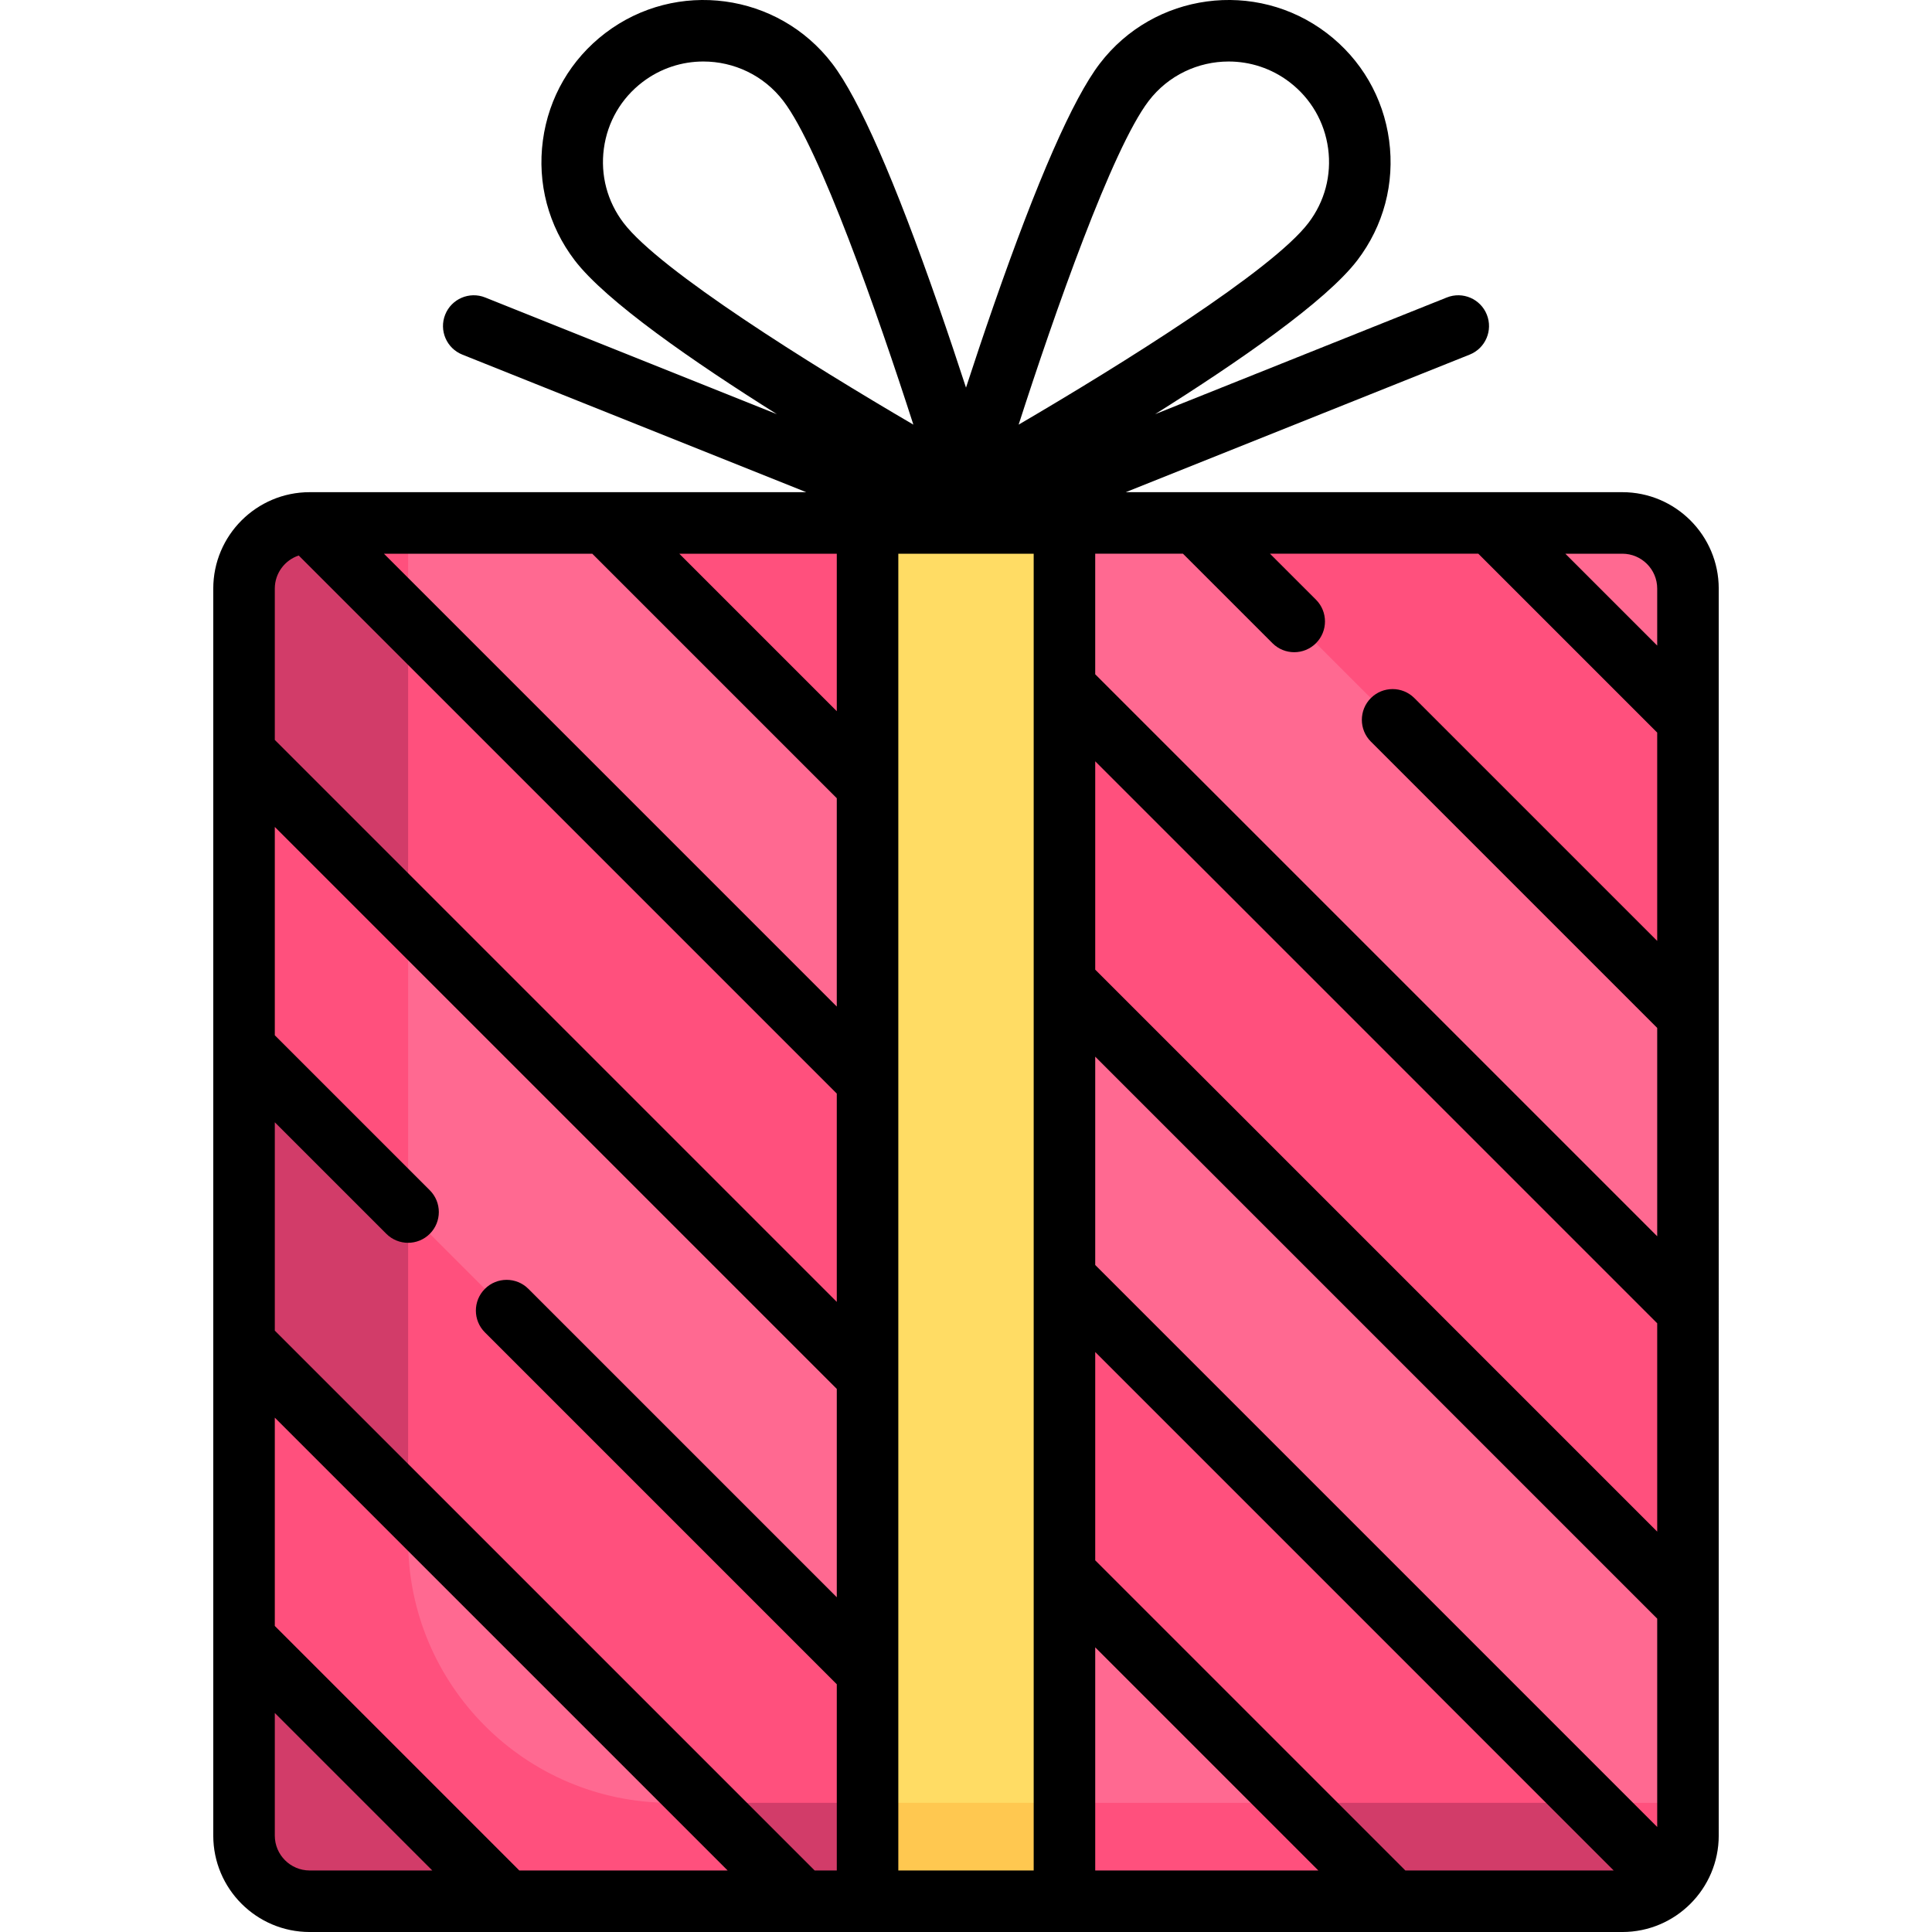 <?xml version="1.0" encoding="iso-8859-1"?>
<!-- Generator: Adobe Illustrator 19.0.0, SVG Export Plug-In . SVG Version: 6.00 Build 0)  -->
<svg version="1.1" id="Layer_1" xmlns="http://www.w3.org/2000/svg" xmlns:xlink="http://www.w3.org/1999/xlink" x="0px" y="0px"
	 viewBox="0 0 511.999 511.999" style="enable-background:new 0 0 511.999 511.999;" xml:space="preserve">
<path style="fill:#FF507D;" d="M429.934,503.857H82.066c-9.607,0-17.393-7.787-17.393-17.393V155.989
	c0-9.607,7.787-17.393,17.393-17.393h347.868c9.607,0,17.393,7.787,17.393,17.393v330.475
	C447.328,496.069,439.54,503.857,429.934,503.857z"/>
<path style="fill:#D23C69;" d="M108.156,408.193V138.596h-26.09c-9.607,0-17.393,7.787-17.393,17.393v330.475
	c0,9.607,7.787,17.393,17.393,17.393h347.868c9.605,0,17.393-7.788,17.393-17.393v-8.697H177.73
	C139.305,477.767,108.156,446.618,108.156,408.193z"/>
<g>
	<polygon style="fill:#FF6991;" points="64.673,434.284 134.246,503.857 212.517,503.857 64.673,356.013 	"/>
	<polygon style="fill:#FF6991;" points="64.673,277.743 290.787,503.857 369.057,503.857 64.673,199.473 	"/>
	<path style="fill:#FF6991;" d="M447.328,425.587L160.337,138.596h-78.27l360.166,360.166c3.148-3.148,5.095-7.497,5.095-12.298
		V425.587z"/>
	<polygon style="fill:#FF6991;" points="447.328,269.046 316.877,138.596 238.607,138.596 447.328,347.316 	"/>
	<path style="fill:#FF6991;" d="M447.328,155.989c0-9.607-7.788-17.393-17.393-17.393h-34.787l52.18,52.18V155.989z"/>
</g>
<g>
	<path style="fill:#FF507D;" d="M177.73,477.767c-38.424,0-69.574-31.149-69.574-69.574v-8.697l-43.484-43.484v78.27l69.574,69.574
		h78.27l-26.09-26.09H177.73z"/>
	<polygon style="fill:#FF507D;" points="108.156,242.956 64.673,199.473 64.673,277.743 108.156,321.226 	"/>
	<polygon style="fill:#FF507D;" points="264.697,477.767 290.787,503.857 369.057,503.857 342.967,477.767 	"/>
</g>
<rect x="229.908" y="138.593" style="fill:#FFDC64;" width="52.18" height="365.262"/>
<rect x="229.908" y="477.765" style="fill:#FFC850;" width="52.18" height="26.09"/>
<g>
	<path style="fill:#FF507D;" d="M442.233,498.762c2.361-2.361,4.046-5.396,4.741-8.793c0.232-1.133,0.353-2.305,0.353-3.506v-8.697
		h-26.09L442.233,498.762z"/>
	<polygon style="fill:#FF507D;" points="108.156,138.596 82.066,138.596 108.156,164.686 	"/>
</g>
<path d="M455.481,155.979c0-14.086-11.46-25.547-25.547-25.547H298.336l91.143-36.457c4.181-1.672,6.214-6.417,4.542-10.598
	c-1.672-4.181-6.415-6.215-10.598-4.542l-77.303,30.921c22.058-13.85,45.31-29.928,53.596-40.794
	c6.955-9.12,9.943-20.402,8.413-31.77c-1.53-11.368-7.397-21.458-16.516-28.413c-18.827-14.358-45.825-10.723-60.183,8.104
	c-7.086,9.29-16.542,30.847-28.106,64.074c-2.676,7.689-5.166,15.151-7.323,21.77c-2.157-6.619-4.646-14.081-7.323-21.77
	c-11.564-33.226-21.02-54.784-28.106-64.074C206.215-1.943,179.217-5.578,160.389,8.78c-9.12,6.955-14.986,17.046-16.516,28.413
	s1.457,22.649,8.412,31.77c8.287,10.865,31.538,26.945,53.597,40.793l-77.303-30.921c-4.182-1.673-8.926,0.361-10.598,4.542
	c-1.673,4.181,0.361,8.926,4.542,10.598l91.143,36.457H82.068c-0.002,0-0.005,0-0.009,0c-14.084,0.003-25.541,11.461-25.541,25.547
	v330.475c0,14.087,11.46,25.547,25.547,25.547h347.868c14.086,0,25.547-11.46,25.547-25.547V155.979H455.481z M372.434,495.694
	l-82.19-82.191v-55.21l137.401,137.401L372.434,495.694L372.434,495.694z M215.893,495.694L72.826,352.627v-55.21l29.55,29.55
	c1.591,1.593,3.679,2.388,5.765,2.388s4.173-0.796,5.765-2.388c3.184-3.184,3.184-8.346,0-11.53l-41.08-41.08v-55.21
	l148.931,148.931v55.21l-81.728-81.728c-3.184-3.184-8.347-3.184-11.53,0c-3.184,3.184-3.184,8.346,0,11.53l93.259,93.259v49.347
	h-5.865V495.694z M137.623,495.694l-64.797-64.798v-55.21l120.008,120.008L137.623,495.694L137.623,495.694z M156.959,146.739
	l64.797,64.797v55.21L101.749,146.739H156.959z M221.757,188.477l-41.738-41.738h41.738V188.477z M238.063,146.739h35.874v348.955
	h-35.874V146.739z M290.244,436.563l59.131,59.131h-59.131V436.563z M290.244,335.234v-55.21l148.931,148.931v55.21L290.244,335.234
	z M290.244,256.963v-55.21l148.931,148.931v55.21L290.244,256.963z M363.292,196.531l75.882,75.882v55.21L290.242,178.692v-31.954
	H313.5l23.716,23.716c1.591,1.593,3.679,2.388,5.765,2.388c2.086,0,4.173-0.796,5.765-2.388c3.184-3.184,3.184-8.346,0-11.53
	l-12.186-12.186h55.21l47.404,47.404v55.21l-64.352-64.352c-3.184-3.184-8.347-3.184-11.53,0
	C360.107,188.185,360.107,193.347,363.292,196.531z M439.175,155.979v15.104l-24.344-24.344h15.104
	C435.03,146.739,439.175,150.884,439.175,155.979z M304.394,26.773c5.235-6.864,13.178-10.472,21.209-10.472
	c5.631,0,11.307,1.775,16.12,5.446c5.657,4.315,9.295,10.573,10.245,17.623c0.949,7.051-0.904,14.048-5.218,19.706
	c-9.617,12.612-49.589,37.538-76.798,53.455C279.455,83.018,294.727,39.449,304.394,26.773z M165.25,59.075
	c-4.314-5.657-6.167-12.655-5.218-19.706c0.95-7.051,4.588-13.309,10.245-17.623c4.814-3.671,10.487-5.446,16.12-5.446
	c8.03,0,15.974,3.609,21.209,10.472c9.667,12.677,24.939,56.247,34.444,85.759C214.842,96.617,174.873,71.693,165.25,59.075z
	 M79.163,147.213l142.593,142.593v55.21L72.825,196.085v-40.107C72.826,151.898,75.487,148.434,79.163,147.213z M72.826,486.454
	v-32.496l41.738,41.738H82.066C76.971,495.694,72.826,491.549,72.826,486.454z"/>
<g>
</g>
<g>
</g>
<g>
</g>
<g>
</g>
<g>
</g>
<g>
</g>
<g>
</g>
<g>
</g>
<g>
</g>
<g>
</g>
<g>
</g>
<g>
</g>
<g>
</g>
<g>
</g>
<g>
</g>
</svg>
